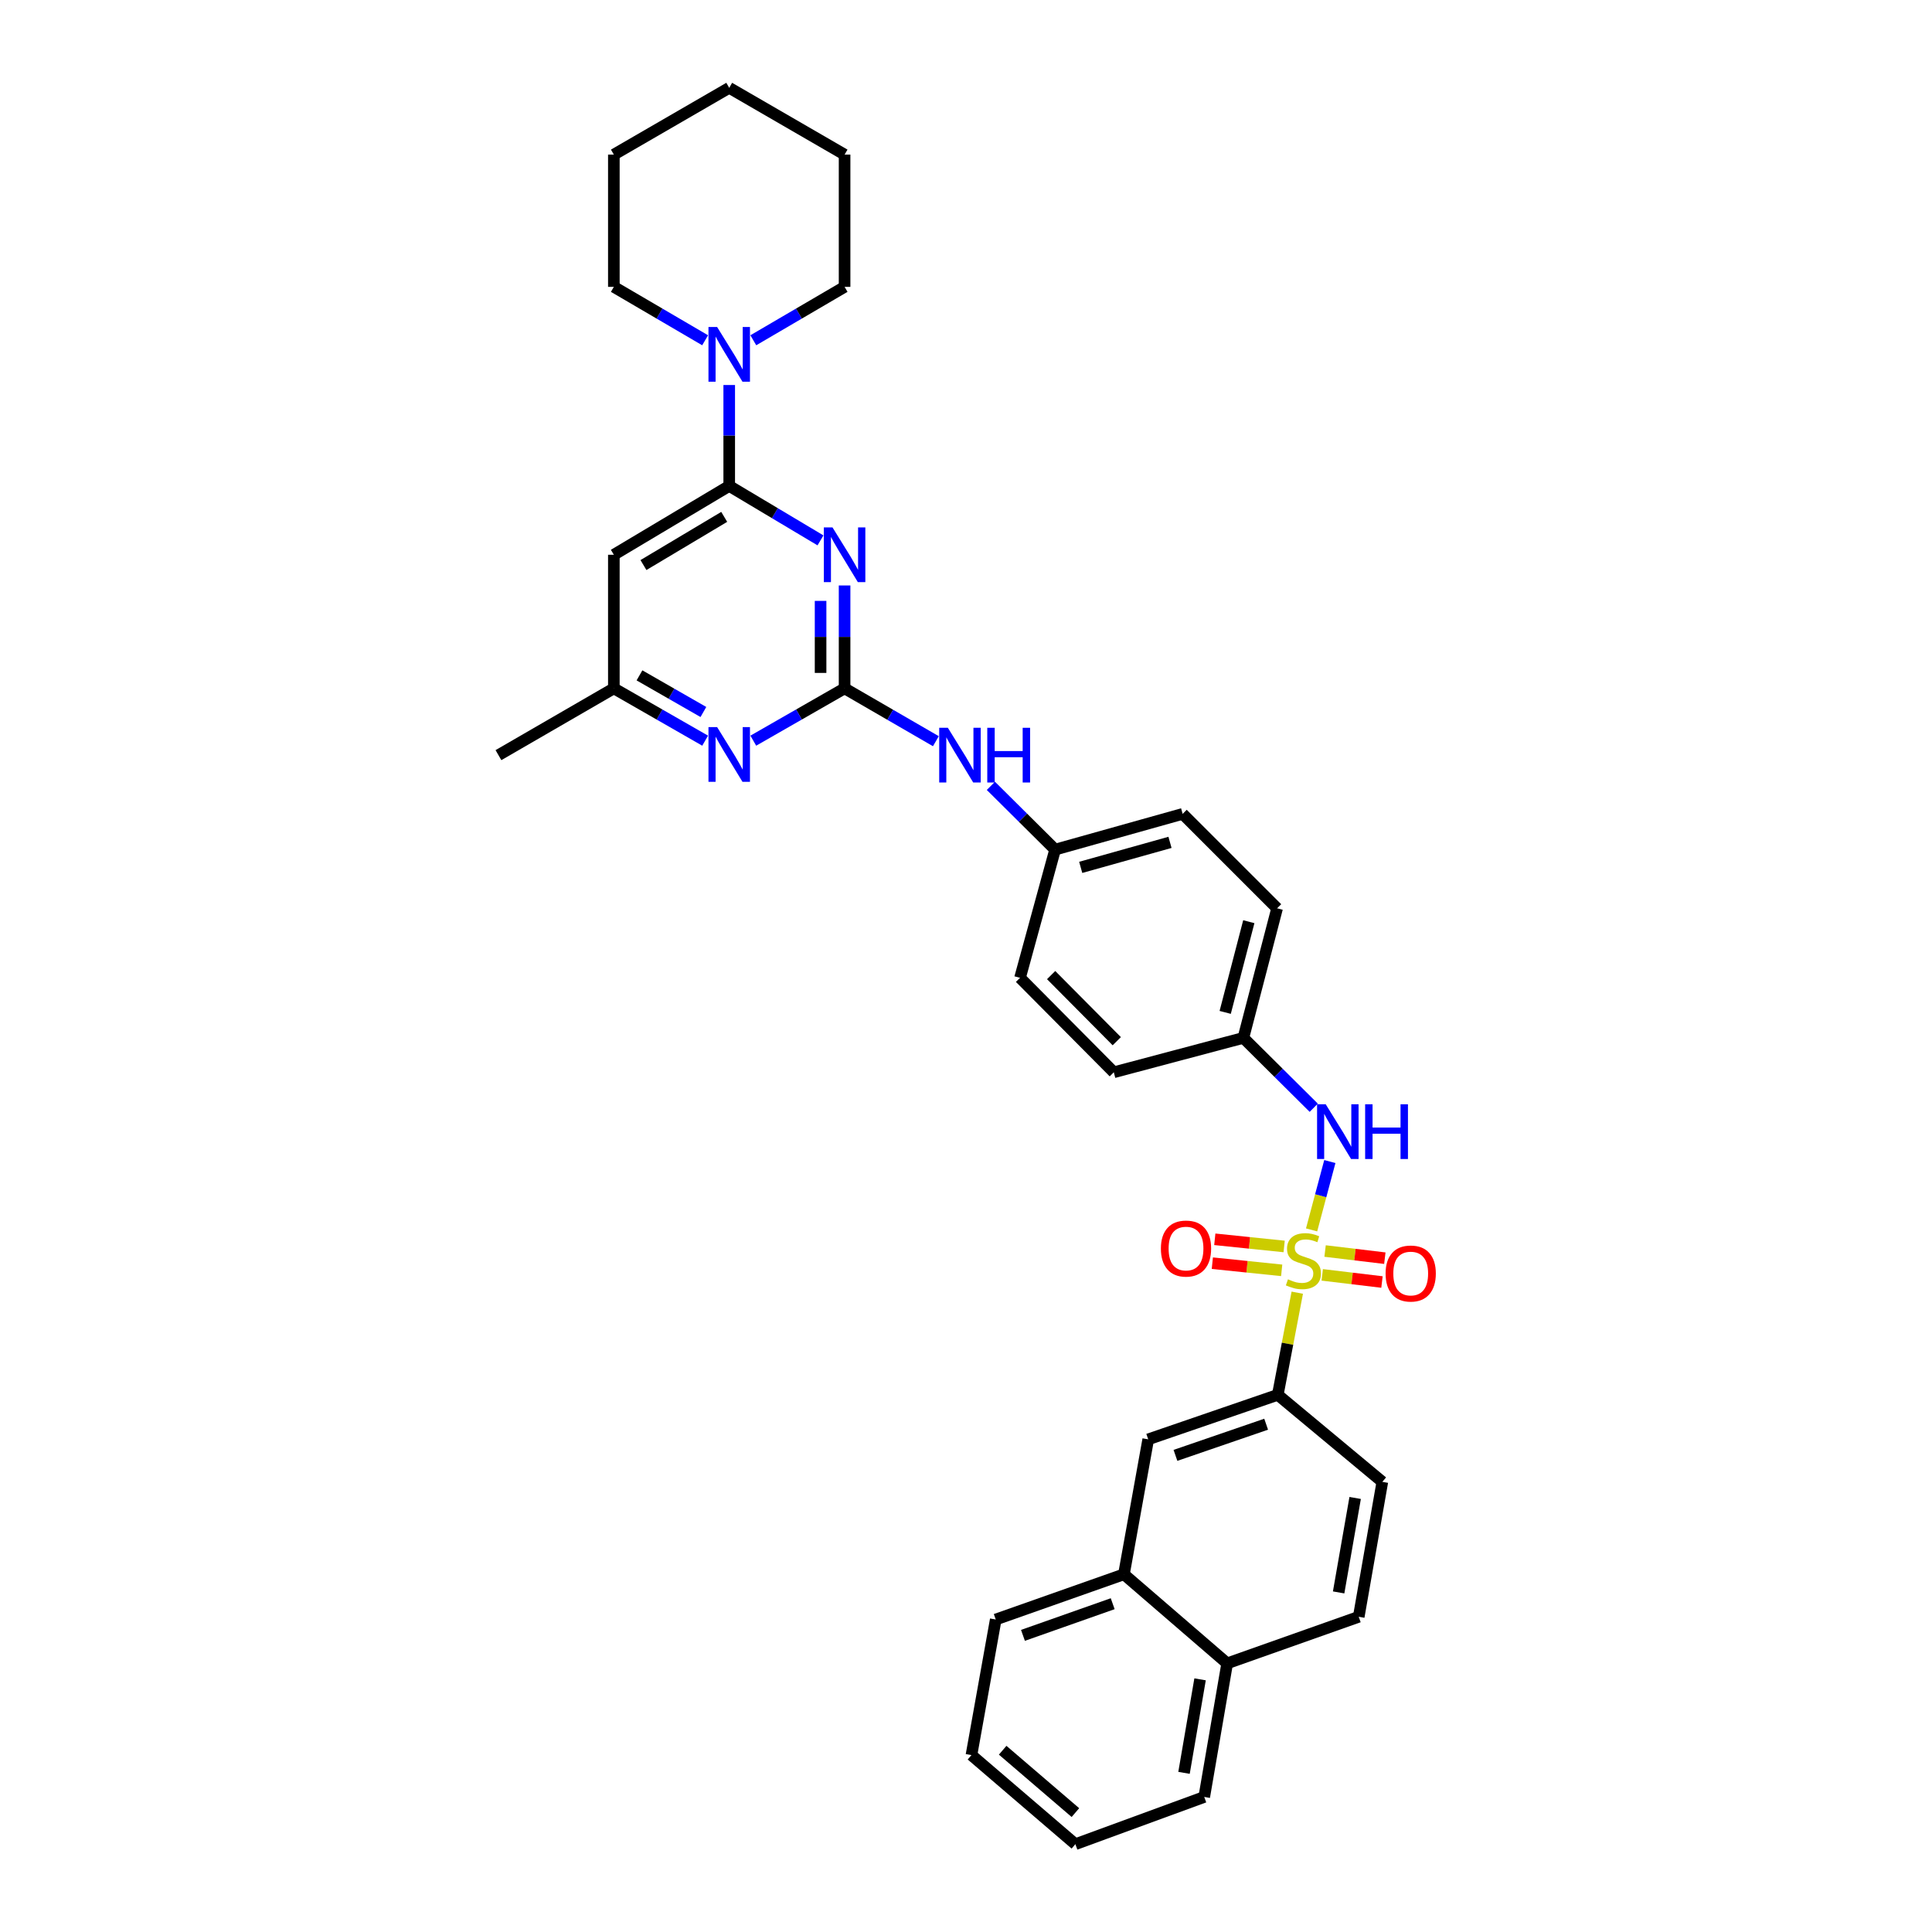 <?xml version='1.0' encoding='iso-8859-1'?>
<svg version='1.1' baseProfile='full'
              xmlns='http://www.w3.org/2000/svg'
                      xmlns:rdkit='http://www.rdkit.org/xml'
                      xmlns:xlink='http://www.w3.org/1999/xlink'
                  xml:space='preserve'
width='1000px' height='1000px' viewBox='0 0 1000 1000'>
<!-- END OF HEADER -->
<rect style='opacity:1.0;fill:#FFFFFF;stroke:none' width='1000' height='1000' x='0' y='0'> </rect>
<path class='bond-3' d='M 671.467,669.092 L 666.421,695.526' style='fill:none;fill-rule:evenodd;stroke:#CCCC00;stroke-width:6px;stroke-linecap:butt;stroke-linejoin:miter;stroke-opacity:1' />
<path class='bond-3' d='M 666.421,695.526 L 661.376,721.961' style='fill:none;fill-rule:evenodd;stroke:#000000;stroke-width:6px;stroke-linecap:butt;stroke-linejoin:miter;stroke-opacity:1' />
<path class='bond-5' d='M 678.876,636.597 L 683.599,618.907' style='fill:none;fill-rule:evenodd;stroke:#CCCC00;stroke-width:6px;stroke-linecap:butt;stroke-linejoin:miter;stroke-opacity:1' />
<path class='bond-5' d='M 683.599,618.907 L 688.323,601.217' style='fill:none;fill-rule:evenodd;stroke:#0000FF;stroke-width:6px;stroke-linecap:butt;stroke-linejoin:miter;stroke-opacity:1' />
<path class='bond-8' d='M 664.675,645.167 L 646.727,643.313' style='fill:none;fill-rule:evenodd;stroke:#CCCC00;stroke-width:6px;stroke-linecap:butt;stroke-linejoin:miter;stroke-opacity:1' />
<path class='bond-8' d='M 646.727,643.313 L 628.779,641.46' style='fill:none;fill-rule:evenodd;stroke:#FF0000;stroke-width:6px;stroke-linecap:butt;stroke-linejoin:miter;stroke-opacity:1' />
<path class='bond-8' d='M 663.399,657.527 L 645.451,655.674' style='fill:none;fill-rule:evenodd;stroke:#CCCC00;stroke-width:6px;stroke-linecap:butt;stroke-linejoin:miter;stroke-opacity:1' />
<path class='bond-8' d='M 645.451,655.674 L 627.502,653.82' style='fill:none;fill-rule:evenodd;stroke:#FF0000;stroke-width:6px;stroke-linecap:butt;stroke-linejoin:miter;stroke-opacity:1' />
<path class='bond-9' d='M 684.384,659.866 L 699.847,661.717' style='fill:none;fill-rule:evenodd;stroke:#CCCC00;stroke-width:6px;stroke-linecap:butt;stroke-linejoin:miter;stroke-opacity:1' />
<path class='bond-9' d='M 699.847,661.717 L 715.31,663.568' style='fill:none;fill-rule:evenodd;stroke:#FF0000;stroke-width:6px;stroke-linecap:butt;stroke-linejoin:miter;stroke-opacity:1' />
<path class='bond-9' d='M 685.861,647.528 L 701.324,649.379' style='fill:none;fill-rule:evenodd;stroke:#CCCC00;stroke-width:6px;stroke-linecap:butt;stroke-linejoin:miter;stroke-opacity:1' />
<path class='bond-9' d='M 701.324,649.379 L 716.787,651.23' style='fill:none;fill-rule:evenodd;stroke:#FF0000;stroke-width:6px;stroke-linecap:butt;stroke-linejoin:miter;stroke-opacity:1' />
<path class='bond-0' d='M 437.158,303.034 L 437.158,329.662' style='fill:none;fill-rule:evenodd;stroke:#0000FF;stroke-width:6px;stroke-linecap:butt;stroke-linejoin:miter;stroke-opacity:1' />
<path class='bond-0' d='M 437.158,329.662 L 437.158,356.29' style='fill:none;fill-rule:evenodd;stroke:#000000;stroke-width:6px;stroke-linecap:butt;stroke-linejoin:miter;stroke-opacity:1' />
<path class='bond-0' d='M 424.732,311.022 L 424.732,329.662' style='fill:none;fill-rule:evenodd;stroke:#0000FF;stroke-width:6px;stroke-linecap:butt;stroke-linejoin:miter;stroke-opacity:1' />
<path class='bond-0' d='M 424.732,329.662 L 424.732,348.302' style='fill:none;fill-rule:evenodd;stroke:#000000;stroke-width:6px;stroke-linecap:butt;stroke-linejoin:miter;stroke-opacity:1' />
<path class='bond-2' d='M 424.68,279.7 L 401.061,265.608' style='fill:none;fill-rule:evenodd;stroke:#0000FF;stroke-width:6px;stroke-linecap:butt;stroke-linejoin:miter;stroke-opacity:1' />
<path class='bond-2' d='M 401.061,265.608 L 377.443,251.516' style='fill:none;fill-rule:evenodd;stroke:#000000;stroke-width:6px;stroke-linecap:butt;stroke-linejoin:miter;stroke-opacity:1' />
<path class='bond-1' d='M 437.158,356.29 L 460.783,369.968' style='fill:none;fill-rule:evenodd;stroke:#000000;stroke-width:6px;stroke-linecap:butt;stroke-linejoin:miter;stroke-opacity:1' />
<path class='bond-1' d='M 460.783,369.968 L 484.408,383.646' style='fill:none;fill-rule:evenodd;stroke:#0000FF;stroke-width:6px;stroke-linecap:butt;stroke-linejoin:miter;stroke-opacity:1' />
<path class='bond-6' d='M 437.158,356.29 L 413.531,369.83' style='fill:none;fill-rule:evenodd;stroke:#000000;stroke-width:6px;stroke-linecap:butt;stroke-linejoin:miter;stroke-opacity:1' />
<path class='bond-6' d='M 413.531,369.83 L 389.904,383.37' style='fill:none;fill-rule:evenodd;stroke:#0000FF;stroke-width:6px;stroke-linecap:butt;stroke-linejoin:miter;stroke-opacity:1' />
<path class='bond-4' d='M 377.443,251.516 L 377.443,225.4' style='fill:none;fill-rule:evenodd;stroke:#000000;stroke-width:6px;stroke-linecap:butt;stroke-linejoin:miter;stroke-opacity:1' />
<path class='bond-4' d='M 377.443,225.4 L 377.443,199.283' style='fill:none;fill-rule:evenodd;stroke:#0000FF;stroke-width:6px;stroke-linecap:butt;stroke-linejoin:miter;stroke-opacity:1' />
<path class='bond-36' d='M 377.443,251.516 L 317.728,287.145' style='fill:none;fill-rule:evenodd;stroke:#000000;stroke-width:6px;stroke-linecap:butt;stroke-linejoin:miter;stroke-opacity:1' />
<path class='bond-36' d='M 374.853,267.532 L 333.052,292.472' style='fill:none;fill-rule:evenodd;stroke:#000000;stroke-width:6px;stroke-linecap:butt;stroke-linejoin:miter;stroke-opacity:1' />
<path class='bond-11' d='M 661.376,721.961 L 594.316,745.004' style='fill:none;fill-rule:evenodd;stroke:#000000;stroke-width:6px;stroke-linecap:butt;stroke-linejoin:miter;stroke-opacity:1' />
<path class='bond-11' d='M 655.355,737.169 L 608.413,753.3' style='fill:none;fill-rule:evenodd;stroke:#000000;stroke-width:6px;stroke-linecap:butt;stroke-linejoin:miter;stroke-opacity:1' />
<path class='bond-14' d='M 661.376,721.961 L 715.499,767.006' style='fill:none;fill-rule:evenodd;stroke:#000000;stroke-width:6px;stroke-linecap:butt;stroke-linejoin:miter;stroke-opacity:1' />
<path class='bond-23' d='M 389.913,176.125 L 413.535,162.303' style='fill:none;fill-rule:evenodd;stroke:#0000FF;stroke-width:6px;stroke-linecap:butt;stroke-linejoin:miter;stroke-opacity:1' />
<path class='bond-23' d='M 413.535,162.303 L 437.158,148.482' style='fill:none;fill-rule:evenodd;stroke:#000000;stroke-width:6px;stroke-linecap:butt;stroke-linejoin:miter;stroke-opacity:1' />
<path class='bond-24' d='M 364.973,176.125 L 341.351,162.303' style='fill:none;fill-rule:evenodd;stroke:#0000FF;stroke-width:6px;stroke-linecap:butt;stroke-linejoin:miter;stroke-opacity:1' />
<path class='bond-24' d='M 341.351,162.303 L 317.728,148.482' style='fill:none;fill-rule:evenodd;stroke:#000000;stroke-width:6px;stroke-linecap:butt;stroke-linejoin:miter;stroke-opacity:1' />
<path class='bond-17' d='M 679.993,573.369 L 661.779,555.286' style='fill:none;fill-rule:evenodd;stroke:#0000FF;stroke-width:6px;stroke-linecap:butt;stroke-linejoin:miter;stroke-opacity:1' />
<path class='bond-17' d='M 661.779,555.286 L 643.565,537.203' style='fill:none;fill-rule:evenodd;stroke:#000000;stroke-width:6px;stroke-linecap:butt;stroke-linejoin:miter;stroke-opacity:1' />
<path class='bond-12' d='M 364.982,383.37 L 341.355,369.83' style='fill:none;fill-rule:evenodd;stroke:#0000FF;stroke-width:6px;stroke-linecap:butt;stroke-linejoin:miter;stroke-opacity:1' />
<path class='bond-12' d='M 341.355,369.83 L 317.728,356.29' style='fill:none;fill-rule:evenodd;stroke:#000000;stroke-width:6px;stroke-linecap:butt;stroke-linejoin:miter;stroke-opacity:1' />
<path class='bond-12' d='M 364.073,368.527 L 347.533,359.049' style='fill:none;fill-rule:evenodd;stroke:#0000FF;stroke-width:6px;stroke-linecap:butt;stroke-linejoin:miter;stroke-opacity:1' />
<path class='bond-12' d='M 347.533,359.049 L 330.994,349.571' style='fill:none;fill-rule:evenodd;stroke:#000000;stroke-width:6px;stroke-linecap:butt;stroke-linejoin:miter;stroke-opacity:1' />
<path class='bond-7' d='M 317.728,287.145 L 317.728,356.29' style='fill:none;fill-rule:evenodd;stroke:#000000;stroke-width:6px;stroke-linecap:butt;stroke-linejoin:miter;stroke-opacity:1' />
<path class='bond-10' d='M 512.882,406.758 L 529.502,423.259' style='fill:none;fill-rule:evenodd;stroke:#0000FF;stroke-width:6px;stroke-linecap:butt;stroke-linejoin:miter;stroke-opacity:1' />
<path class='bond-10' d='M 529.502,423.259 L 546.122,439.76' style='fill:none;fill-rule:evenodd;stroke:#000000;stroke-width:6px;stroke-linecap:butt;stroke-linejoin:miter;stroke-opacity:1' />
<path class='bond-13' d='M 594.316,745.004 L 581.744,814.847' style='fill:none;fill-rule:evenodd;stroke:#000000;stroke-width:6px;stroke-linecap:butt;stroke-linejoin:miter;stroke-opacity:1' />
<path class='bond-26' d='M 317.728,356.29 L 257.999,390.863' style='fill:none;fill-rule:evenodd;stroke:#000000;stroke-width:6px;stroke-linecap:butt;stroke-linejoin:miter;stroke-opacity:1' />
<path class='bond-25' d='M 581.744,814.847 L 515.395,838.256' style='fill:none;fill-rule:evenodd;stroke:#000000;stroke-width:6px;stroke-linecap:butt;stroke-linejoin:miter;stroke-opacity:1' />
<path class='bond-25' d='M 575.926,830.076 L 529.482,846.463' style='fill:none;fill-rule:evenodd;stroke:#000000;stroke-width:6px;stroke-linecap:butt;stroke-linejoin:miter;stroke-opacity:1' />
<path class='bond-34' d='M 581.744,814.847 L 635.184,860.955' style='fill:none;fill-rule:evenodd;stroke:#000000;stroke-width:6px;stroke-linecap:butt;stroke-linejoin:miter;stroke-opacity:1' />
<path class='bond-16' d='M 715.499,767.006 L 703.28,836.848' style='fill:none;fill-rule:evenodd;stroke:#000000;stroke-width:6px;stroke-linecap:butt;stroke-linejoin:miter;stroke-opacity:1' />
<path class='bond-16' d='M 701.426,775.341 L 692.873,824.23' style='fill:none;fill-rule:evenodd;stroke:#000000;stroke-width:6px;stroke-linecap:butt;stroke-linejoin:miter;stroke-opacity:1' />
<path class='bond-15' d='M 635.184,860.955 L 703.28,836.848' style='fill:none;fill-rule:evenodd;stroke:#000000;stroke-width:6px;stroke-linecap:butt;stroke-linejoin:miter;stroke-opacity:1' />
<path class='bond-27' d='M 635.184,860.955 L 623.31,930.1' style='fill:none;fill-rule:evenodd;stroke:#000000;stroke-width:6px;stroke-linecap:butt;stroke-linejoin:miter;stroke-opacity:1' />
<path class='bond-27' d='M 621.156,869.224 L 612.844,917.625' style='fill:none;fill-rule:evenodd;stroke:#000000;stroke-width:6px;stroke-linecap:butt;stroke-linejoin:miter;stroke-opacity:1' />
<path class='bond-19' d='M 643.565,537.203 L 661.024,470.142' style='fill:none;fill-rule:evenodd;stroke:#000000;stroke-width:6px;stroke-linecap:butt;stroke-linejoin:miter;stroke-opacity:1' />
<path class='bond-19' d='M 634.158,524.013 L 646.38,477.071' style='fill:none;fill-rule:evenodd;stroke:#000000;stroke-width:6px;stroke-linecap:butt;stroke-linejoin:miter;stroke-opacity:1' />
<path class='bond-20' d='M 643.565,537.203 L 576.505,555.014' style='fill:none;fill-rule:evenodd;stroke:#000000;stroke-width:6px;stroke-linecap:butt;stroke-linejoin:miter;stroke-opacity:1' />
<path class='bond-18' d='M 546.122,439.76 L 527.966,506.123' style='fill:none;fill-rule:evenodd;stroke:#000000;stroke-width:6px;stroke-linecap:butt;stroke-linejoin:miter;stroke-opacity:1' />
<path class='bond-33' d='M 546.122,439.76 L 612.133,421.266' style='fill:none;fill-rule:evenodd;stroke:#000000;stroke-width:6px;stroke-linecap:butt;stroke-linejoin:miter;stroke-opacity:1' />
<path class='bond-33' d='M 559.376,448.952 L 605.584,436.006' style='fill:none;fill-rule:evenodd;stroke:#000000;stroke-width:6px;stroke-linecap:butt;stroke-linejoin:miter;stroke-opacity:1' />
<path class='bond-21' d='M 661.024,470.142 L 612.133,421.266' style='fill:none;fill-rule:evenodd;stroke:#000000;stroke-width:6px;stroke-linecap:butt;stroke-linejoin:miter;stroke-opacity:1' />
<path class='bond-22' d='M 576.505,555.014 L 527.966,506.123' style='fill:none;fill-rule:evenodd;stroke:#000000;stroke-width:6px;stroke-linecap:butt;stroke-linejoin:miter;stroke-opacity:1' />
<path class='bond-22' d='M 578.042,538.925 L 544.065,504.702' style='fill:none;fill-rule:evenodd;stroke:#000000;stroke-width:6px;stroke-linecap:butt;stroke-linejoin:miter;stroke-opacity:1' />
<path class='bond-29' d='M 437.158,148.482 L 437.158,80.027' style='fill:none;fill-rule:evenodd;stroke:#000000;stroke-width:6px;stroke-linecap:butt;stroke-linejoin:miter;stroke-opacity:1' />
<path class='bond-28' d='M 317.728,148.482 L 317.728,80.027' style='fill:none;fill-rule:evenodd;stroke:#000000;stroke-width:6px;stroke-linecap:butt;stroke-linejoin:miter;stroke-opacity:1' />
<path class='bond-30' d='M 515.395,838.256 L 502.824,908.437' style='fill:none;fill-rule:evenodd;stroke:#000000;stroke-width:6px;stroke-linecap:butt;stroke-linejoin:miter;stroke-opacity:1' />
<path class='bond-31' d='M 623.31,930.1 L 556.609,954.545' style='fill:none;fill-rule:evenodd;stroke:#000000;stroke-width:6px;stroke-linecap:butt;stroke-linejoin:miter;stroke-opacity:1' />
<path class='bond-32' d='M 317.728,80.027 L 377.443,45.455' style='fill:none;fill-rule:evenodd;stroke:#000000;stroke-width:6px;stroke-linecap:butt;stroke-linejoin:miter;stroke-opacity:1' />
<path class='bond-37' d='M 437.158,80.027 L 377.443,45.455' style='fill:none;fill-rule:evenodd;stroke:#000000;stroke-width:6px;stroke-linecap:butt;stroke-linejoin:miter;stroke-opacity:1' />
<path class='bond-35' d='M 502.824,908.437 L 556.609,954.545' style='fill:none;fill-rule:evenodd;stroke:#000000;stroke-width:6px;stroke-linecap:butt;stroke-linejoin:miter;stroke-opacity:1' />
<path class='bond-35' d='M 518.979,905.919 L 556.629,938.195' style='fill:none;fill-rule:evenodd;stroke:#000000;stroke-width:6px;stroke-linecap:butt;stroke-linejoin:miter;stroke-opacity:1' />
<path  class='atom-0' d='M 666.644 662.163
Q 666.964 662.283, 668.284 662.843
Q 669.604 663.403, 671.044 663.763
Q 672.524 664.083, 673.964 664.083
Q 676.644 664.083, 678.204 662.803
Q 679.764 661.483, 679.764 659.203
Q 679.764 657.643, 678.964 656.683
Q 678.204 655.723, 677.004 655.203
Q 675.804 654.683, 673.804 654.083
Q 671.284 653.323, 669.764 652.603
Q 668.284 651.883, 667.204 650.363
Q 666.164 648.843, 666.164 646.283
Q 666.164 642.723, 668.564 640.523
Q 671.004 638.323, 675.804 638.323
Q 679.084 638.323, 682.804 639.883
L 681.884 642.963
Q 678.484 641.563, 675.924 641.563
Q 673.164 641.563, 671.644 642.723
Q 670.124 643.843, 670.164 645.803
Q 670.164 647.323, 670.924 648.243
Q 671.724 649.163, 672.844 649.683
Q 674.004 650.203, 675.924 650.803
Q 678.484 651.603, 680.004 652.403
Q 681.524 653.203, 682.604 654.843
Q 683.724 656.443, 683.724 659.203
Q 683.724 663.123, 681.084 665.243
Q 678.484 667.323, 674.124 667.323
Q 671.604 667.323, 669.684 666.763
Q 667.804 666.243, 665.564 665.323
L 666.644 662.163
' fill='#CCCC00'/>
<path  class='atom-1' d='M 430.898 272.985
L 440.178 287.985
Q 441.098 289.465, 442.578 292.145
Q 444.058 294.825, 444.138 294.985
L 444.138 272.985
L 447.898 272.985
L 447.898 301.305
L 444.018 301.305
L 434.058 284.905
Q 432.898 282.985, 431.658 280.785
Q 430.458 278.585, 430.098 277.905
L 430.098 301.305
L 426.418 301.305
L 426.418 272.985
L 430.898 272.985
' fill='#0000FF'/>
<path  class='atom-5' d='M 371.183 169.26
L 380.463 184.26
Q 381.383 185.74, 382.863 188.42
Q 384.343 191.1, 384.423 191.26
L 384.423 169.26
L 388.183 169.26
L 388.183 197.58
L 384.303 197.58
L 374.343 181.18
Q 373.183 179.26, 371.943 177.06
Q 370.743 174.86, 370.383 174.18
L 370.383 197.58
L 366.703 197.58
L 366.703 169.26
L 371.183 169.26
' fill='#0000FF'/>
<path  class='atom-6' d='M 686.195 571.581
L 695.475 586.581
Q 696.395 588.061, 697.875 590.741
Q 699.355 593.421, 699.435 593.581
L 699.435 571.581
L 703.195 571.581
L 703.195 599.901
L 699.315 599.901
L 689.355 583.501
Q 688.195 581.581, 686.955 579.381
Q 685.755 577.181, 685.395 576.501
L 685.395 599.901
L 681.715 599.901
L 681.715 571.581
L 686.195 571.581
' fill='#0000FF'/>
<path  class='atom-6' d='M 706.595 571.581
L 710.435 571.581
L 710.435 583.621
L 724.915 583.621
L 724.915 571.581
L 728.755 571.581
L 728.755 599.901
L 724.915 599.901
L 724.915 586.821
L 710.435 586.821
L 710.435 599.901
L 706.595 599.901
L 706.595 571.581
' fill='#0000FF'/>
<path  class='atom-7' d='M 371.183 376.351
L 380.463 391.351
Q 381.383 392.831, 382.863 395.511
Q 384.343 398.191, 384.423 398.351
L 384.423 376.351
L 388.183 376.351
L 388.183 404.671
L 384.303 404.671
L 374.343 388.271
Q 373.183 386.351, 371.943 384.151
Q 370.743 381.951, 370.383 381.271
L 370.383 404.671
L 366.703 404.671
L 366.703 376.351
L 371.183 376.351
' fill='#0000FF'/>
<path  class='atom-9' d='M 600.88 646.247
Q 600.88 639.447, 604.24 635.647
Q 607.6 631.847, 613.88 631.847
Q 620.16 631.847, 623.52 635.647
Q 626.88 639.447, 626.88 646.247
Q 626.88 653.127, 623.48 657.047
Q 620.08 660.927, 613.88 660.927
Q 607.64 660.927, 604.24 657.047
Q 600.88 653.167, 600.88 646.247
M 613.88 657.727
Q 618.2 657.727, 620.52 654.847
Q 622.88 651.927, 622.88 646.247
Q 622.88 640.687, 620.52 637.887
Q 618.2 635.047, 613.88 635.047
Q 609.56 635.047, 607.2 637.847
Q 604.88 640.647, 604.88 646.247
Q 604.88 651.967, 607.2 654.847
Q 609.56 657.727, 613.88 657.727
' fill='#FF0000'/>
<path  class='atom-10' d='M 717.183 659.171
Q 717.183 652.371, 720.543 648.571
Q 723.903 644.771, 730.183 644.771
Q 736.463 644.771, 739.823 648.571
Q 743.183 652.371, 743.183 659.171
Q 743.183 666.051, 739.783 669.971
Q 736.383 673.851, 730.183 673.851
Q 723.943 673.851, 720.543 669.971
Q 717.183 666.091, 717.183 659.171
M 730.183 670.651
Q 734.503 670.651, 736.823 667.771
Q 739.183 664.851, 739.183 659.171
Q 739.183 653.611, 736.823 650.811
Q 734.503 647.971, 730.183 647.971
Q 725.863 647.971, 723.503 650.771
Q 721.183 653.571, 721.183 659.171
Q 721.183 664.891, 723.503 667.771
Q 725.863 670.651, 730.183 670.651
' fill='#FF0000'/>
<path  class='atom-11' d='M 490.613 376.703
L 499.893 391.703
Q 500.813 393.183, 502.293 395.863
Q 503.773 398.543, 503.853 398.703
L 503.853 376.703
L 507.613 376.703
L 507.613 405.023
L 503.733 405.023
L 493.773 388.623
Q 492.613 386.703, 491.373 384.503
Q 490.173 382.303, 489.813 381.623
L 489.813 405.023
L 486.133 405.023
L 486.133 376.703
L 490.613 376.703
' fill='#0000FF'/>
<path  class='atom-11' d='M 511.013 376.703
L 514.853 376.703
L 514.853 388.743
L 529.333 388.743
L 529.333 376.703
L 533.173 376.703
L 533.173 405.023
L 529.333 405.023
L 529.333 391.943
L 514.853 391.943
L 514.853 405.023
L 511.013 405.023
L 511.013 376.703
' fill='#0000FF'/>
</svg>
